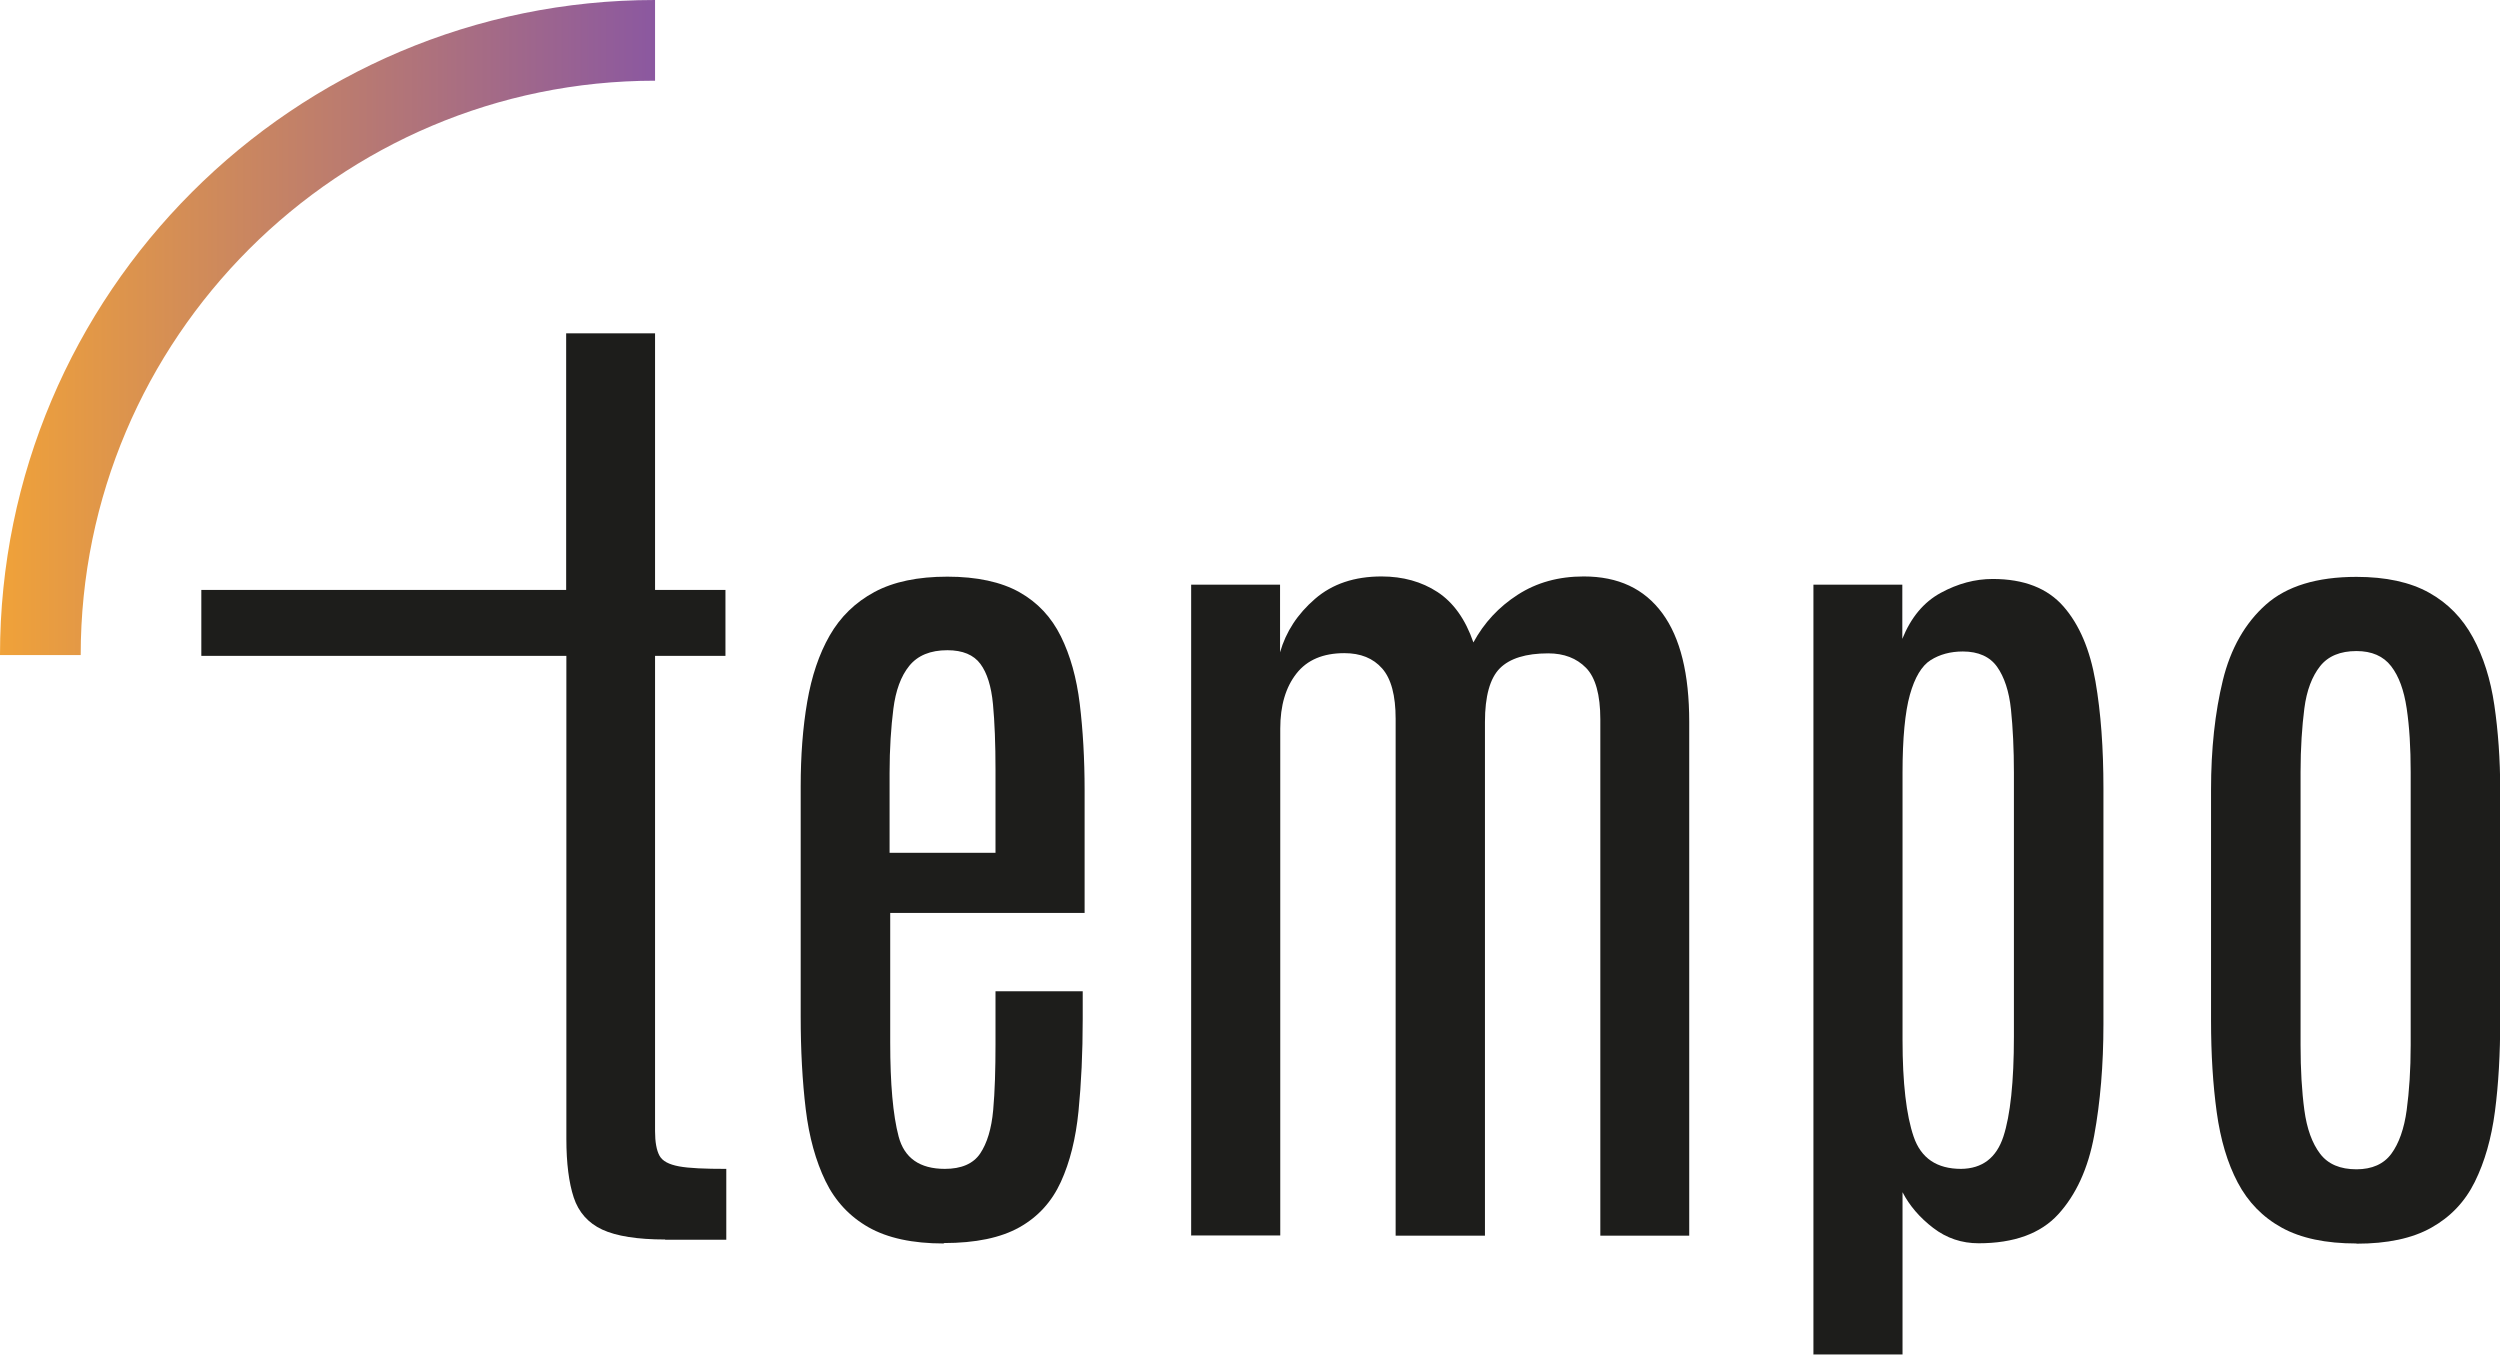 <?xml version="1.0" encoding="UTF-8"?>
<svg id="Capa_2" data-name="Capa 2" xmlns="http://www.w3.org/2000/svg" xmlns:xlink="http://www.w3.org/1999/xlink" viewBox="0 0 118.96 64.46">
  <defs>
    <style>
      .cls-1 {
        fill: url(#Degradado_sin_nombre_84);
      }

      .cls-2 {
        fill: #1d1d1b;
      }
    </style>
    <linearGradient id="Degradado_sin_nombre_84" data-name="Degradado sin nombre 84" x1="0" y1="15.59" x2="31.17" y2="15.59" gradientUnits="userSpaceOnUse">
      <stop offset="0" stop-color="#f0a239"/>
      <stop offset="1" stop-color="#8b58a0"/>
    </linearGradient>
  </defs>
  <g id="Capa_1-2" data-name="Capa 1">
    <path class="cls-2" d="M31.65,58.98c-1.32,0-2.32-.16-2.99-.47s-1.13-.83-1.36-1.53-.35-1.63-.35-2.79V31.21H9.58v-3.14H26.94V15.86h4.23v12.21h3.35v3.14h-3.35v22.61c0,.52,.07,.91,.21,1.17s.45,.42,.93,.51,1.23,.12,2.25,.12v3.37h-2.91Z"/>
    <path class="cls-2" d="M44.91,59.17c-1.49,0-2.68-.26-3.58-.77s-1.59-1.25-2.05-2.2-.78-2.09-.94-3.42-.24-2.8-.24-4.41v-10.95c0-1.46,.1-2.8,.31-4.02s.56-2.27,1.07-3.16,1.22-1.58,2.13-2.07,2.07-.73,3.47-.73,2.56,.25,3.43,.74,1.52,1.19,1.97,2.1,.75,1.98,.9,3.22,.23,2.61,.23,4.1v5.84h-9.25v6.17c0,1.95,.13,3.45,.4,4.47s1,1.54,2.2,1.54c.78,0,1.35-.24,1.68-.73s.54-1.18,.62-2.07,.11-1.94,.11-3.15v-2.5h4.15v1.32c0,1.61-.07,3.07-.2,4.38s-.41,2.43-.84,3.37-1.08,1.66-1.97,2.16-2.09,.75-3.6,.75Zm-2.58-18.59h5.04v-3.94c0-1.24-.04-2.28-.12-3.13s-.28-1.49-.6-1.92-.84-.65-1.57-.65c-.81,0-1.41,.25-1.81,.74s-.65,1.18-.76,2.05-.18,1.89-.18,3.05v3.8Z"/>
    <path class="cls-2" d="M56.68,58.8V27.82h4.23v3.22c.28-.98,.83-1.82,1.66-2.54s1.89-1.07,3.17-1.07c1.02,0,1.91,.25,2.66,.74s1.33,1.29,1.71,2.4c.51-.94,1.21-1.69,2.11-2.27s1.94-.87,3.14-.87c1.64,0,2.88,.58,3.74,1.75s1.28,2.89,1.28,5.17v24.45h-4.23v-24.57c0-1.17-.23-1.99-.68-2.45s-1.05-.69-1.8-.69c-1.06,0-1.83,.24-2.3,.71s-.71,1.33-.71,2.55v24.45h-4.25v-24.6c0-1.1-.21-1.9-.64-2.39s-1.03-.73-1.8-.73c-1.01,0-1.77,.32-2.28,.97s-.77,1.52-.77,2.62v24.12h-4.23Z"/>
    <path class="cls-2" d="M86.29,64.46V27.82h4.23v2.58c.41-1.02,1.02-1.75,1.83-2.19s1.63-.66,2.47-.66c1.49,0,2.61,.44,3.37,1.31s1.26,2.06,1.52,3.56,.38,3.2,.38,5.1v11.21c0,1.95-.15,3.72-.44,5.3s-.87,2.83-1.71,3.75-2.11,1.38-3.79,1.38c-.8,0-1.52-.24-2.16-.73s-1.13-1.06-1.46-1.7v7.72h-4.23Zm7.02-8.84c1.02-.01,1.69-.53,2.02-1.54s.5-2.6,.5-4.76v-12.54c0-1.14-.05-2.15-.14-3.02s-.32-1.55-.66-2.03-.89-.73-1.63-.73c-.59,0-1.1,.14-1.53,.41s-.76,.83-.99,1.65-.35,2.07-.35,3.72v12.7c0,2.05,.18,3.59,.53,4.61s1.1,1.53,2.26,1.53Z"/>
    <path class="cls-2" d="M112.13,59.17c-1.46,0-2.64-.25-3.55-.75s-1.61-1.22-2.1-2.15-.82-2.04-1-3.35-.27-2.76-.27-4.37v-10.97c0-1.94,.19-3.68,.56-5.2s1.06-2.73,2.05-3.61,2.43-1.32,4.31-1.32c1.4,0,2.55,.25,3.45,.75s1.59,1.21,2.09,2.13,.84,1.99,1.02,3.22,.28,2.58,.28,4.04v10.97c0,1.58-.08,3.02-.25,4.32s-.49,2.41-.96,3.36-1.16,1.67-2.07,2.18-2.09,.76-3.56,.76Zm0-3.53c.74,0,1.3-.25,1.66-.74s.61-1.19,.73-2.08,.19-1.92,.19-3.09v-12.99c0-1.16-.06-2.16-.19-3.03s-.37-1.53-.74-2.01-.92-.72-1.65-.72c-.77,0-1.35,.24-1.73,.72s-.64,1.15-.75,2.01-.18,1.87-.18,3.03v12.99c0,1.17,.06,2.2,.18,3.09s.37,1.58,.75,2.08,.96,.74,1.73,.74Z"/>
    <path class="cls-1" d="M3.84,31.17H0C0,13.98,13.98,0,31.17,0V3.84C16.1,3.84,3.84,16.1,3.84,31.17Z"/>
  </g>
</svg>